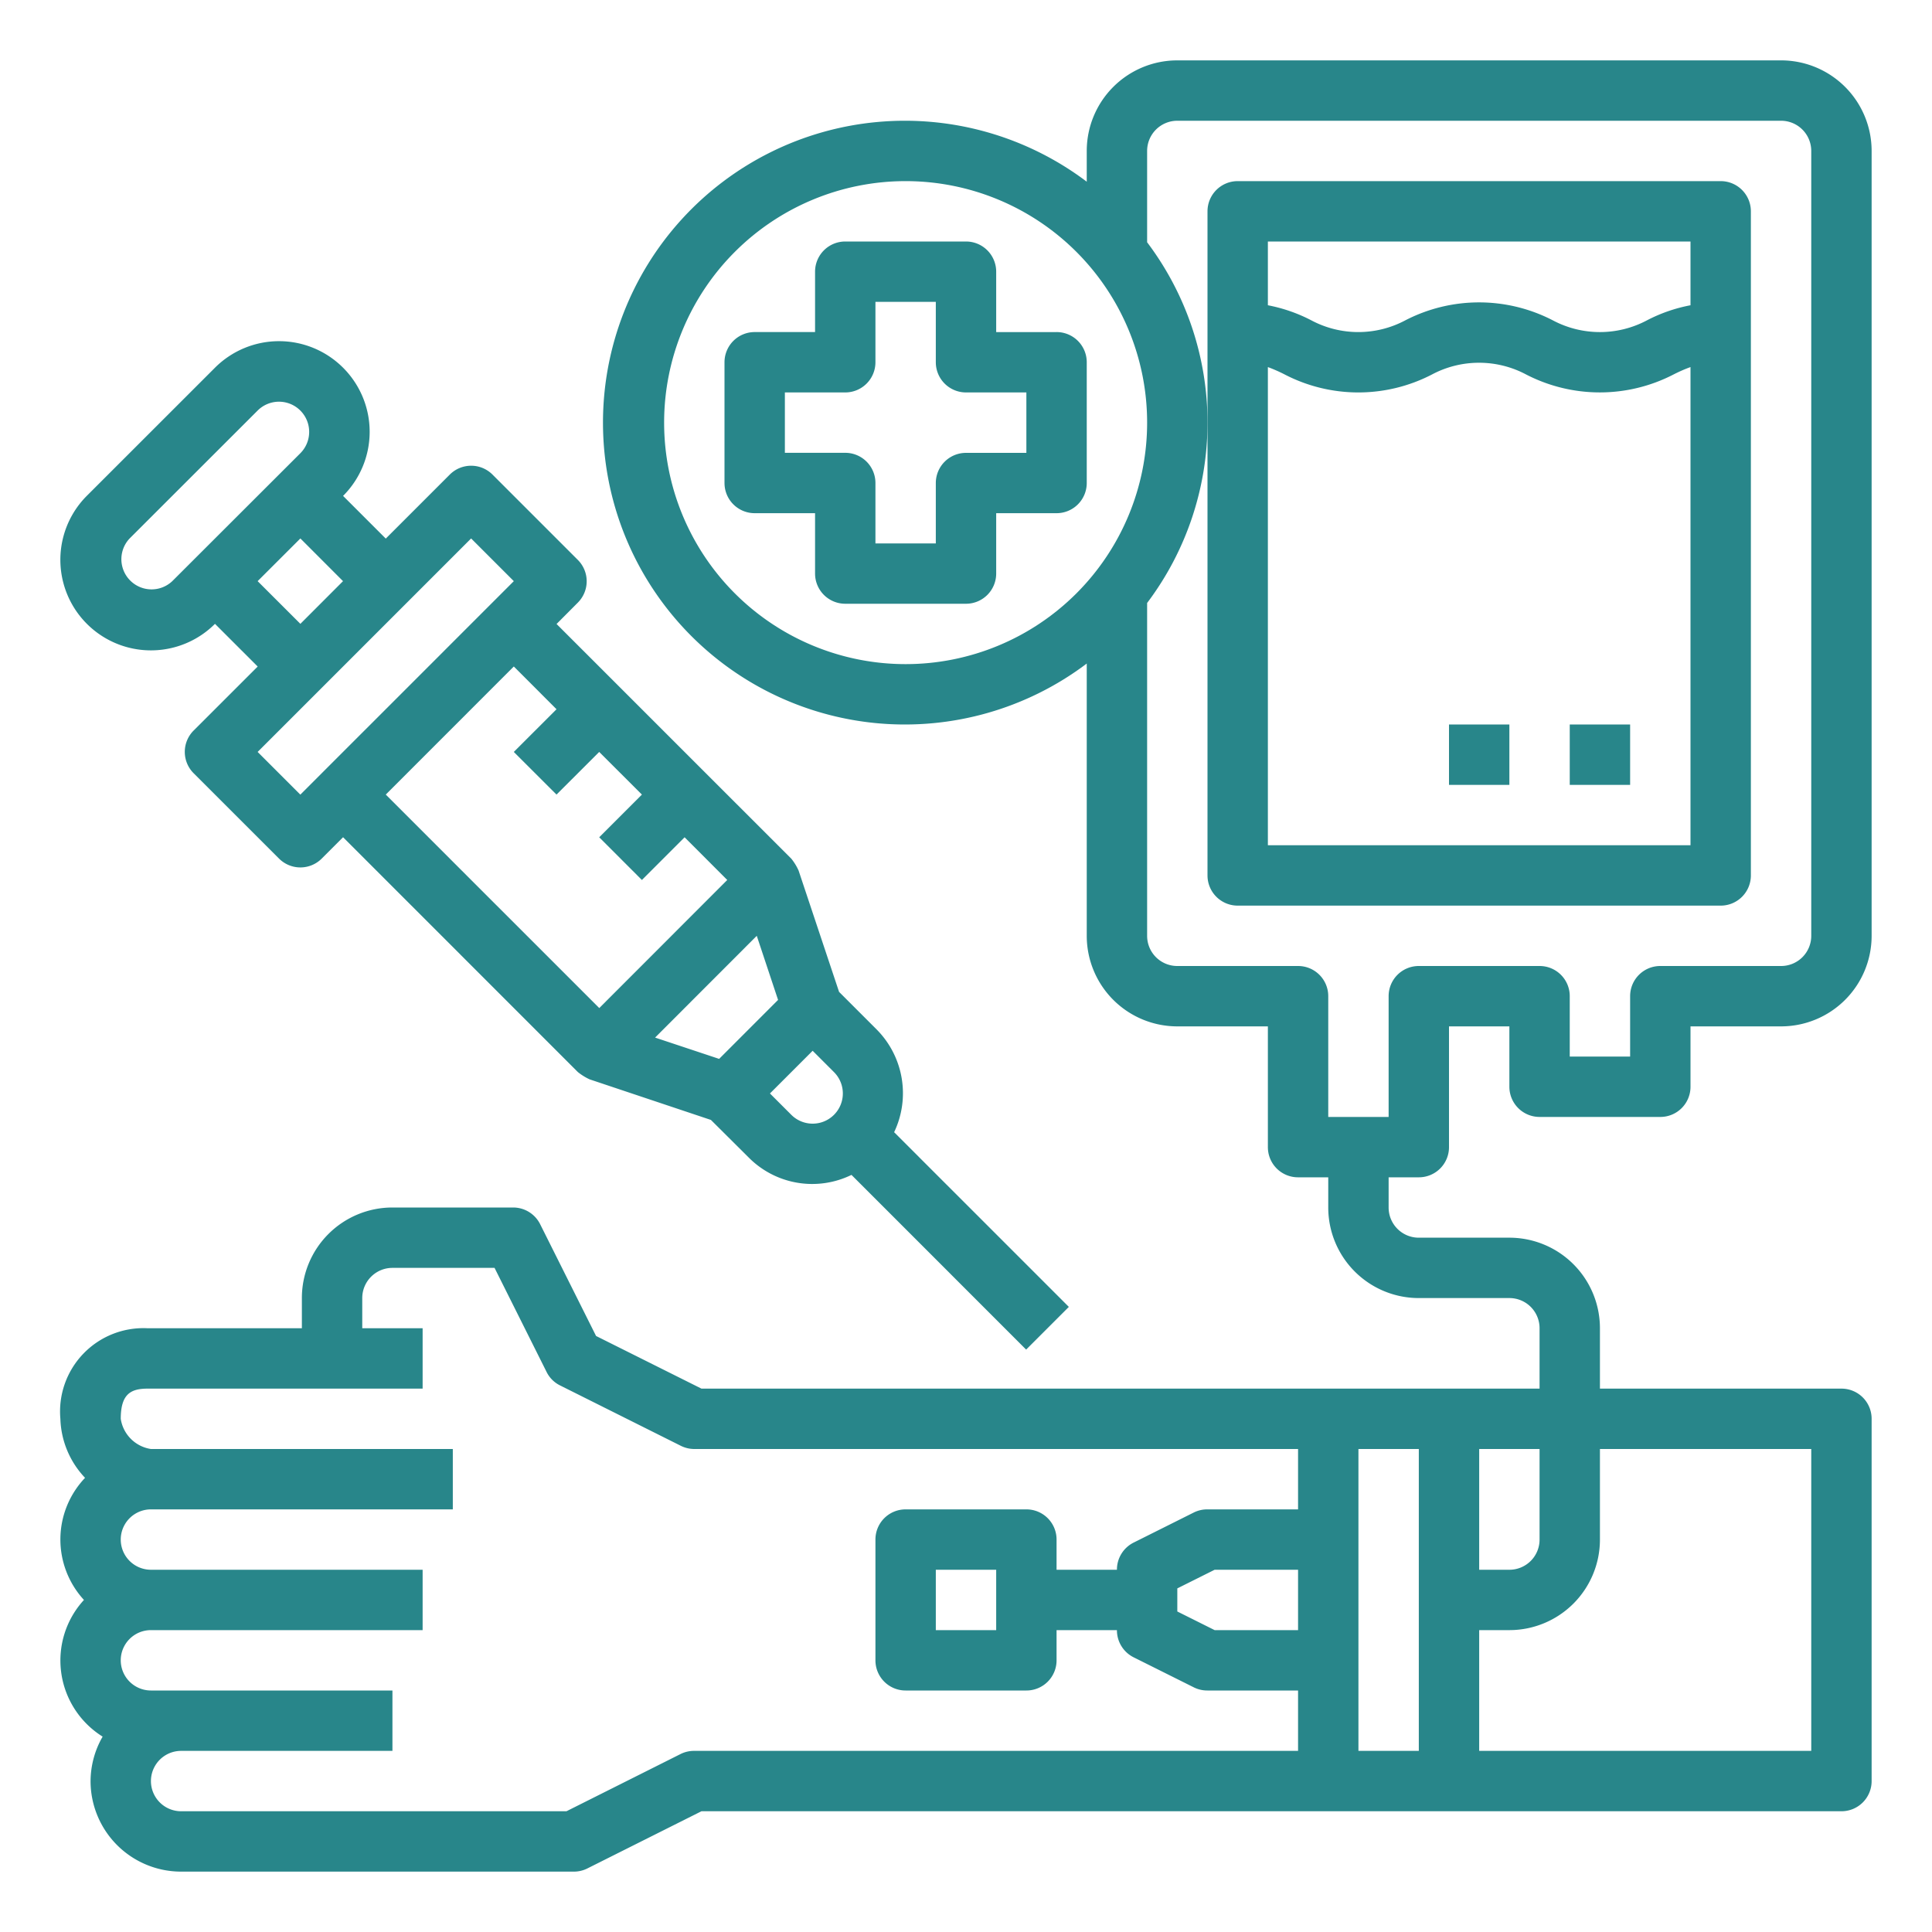 <svg width="40" height="40" fill="none" xmlns="http://www.w3.org/2000/svg"><path d="M36.875 1.25h-12.5A1.875 1.875 0 0022.5 3.125v.637a6.25 6.25 0 100 9.976v5.637a1.875 1.875 0 001.875 1.875h1.875v2.5a.624.624 0 00.625.625h.625V25a1.875 1.875 0 001.875 1.875h1.875a.624.624 0 01.625.625v1.25H14.523l-2.182-1.09-1.157-2.313a.625.625 0 00-.559-.347h-2.5a1.875 1.875 0 00-1.875 1.875v.625H3.058a1.726 1.726 0 00-1.808 1.875c.014.456.196.892.511 1.222a1.85 1.85 0 00-.023 2.528 1.857 1.857 0 00.387 2.83 1.86 1.86 0 00-.25.92A1.875 1.875 0 003.75 38.75h8.125a.624.624 0 00.28-.063l2.368-1.187h23.602a.624.624 0 00.625-.625v-7.5a.624.624 0 00-.625-.625h-5V27.5a1.875 1.875 0 00-1.875-1.875h-1.875A.624.624 0 0128.75 25v-.625h.625A.624.624 0 0030 23.75v-2.5h1.25v1.25a.625.625 0 00.625.625h2.5A.624.624 0 0035 22.5v-1.25h1.875a1.875 1.875 0 001.875-1.875V3.125a1.875 1.875 0 00-1.875-1.875zM30.625 30h1.25v1.875a.624.624 0 01-.625.625h-.625V30zm-3.75 3.75h-1.727l-.773-.386v-.478l.773-.386h1.727v1.25zm0-2.5H25a.624.624 0 00-.28.063l-1.25.625a.625.625 0 00-.345.562h-1.25v-.625a.624.624 0 00-.625-.625h-2.5a.624.624 0 00-.625.625v2.5a.624.624 0 00.625.625h2.5a.624.624 0 00.625-.625v-.625h1.25a.625.625 0 00.346.563l1.25.624A.624.624 0 0025 35h1.875v1.25h-12.5a.624.624 0 00-.28.063L11.728 37.5H3.75a.625.625 0 110-1.25h4.375V35h-5a.625.625 0 110-1.25H8.75V32.5H3.125a.625.625 0 010-1.25h6.25V30h-6.25a.744.744 0 01-.625-.625c0-.52.214-.625.558-.625H8.75V27.5H7.5v-.625a.625.625 0 01.625-.625h2.114l1.077 2.154c.06.122.158.22.28.28l2.5 1.25a.626.626 0 00.279.066h12.5v1.25zm-6.25 1.25v1.25h-1.25V32.5h1.25zm8.75 3.75h-1.25V30h1.25v6.25zm3.75-4.375V30H37.5v6.25h-6.875v-2.5h.625a1.875 1.875 0 001.875-1.875zM18.75 13.75a5 5 0 110-10 5 5 0 010 10zm18.75 5.625a.624.624 0 01-.625.625h-2.5a.624.624 0 00-.625.625v1.25H32.5v-1.25a.624.624 0 00-.625-.625h-2.5a.624.624 0 00-.625.625v2.5H27.5v-2.5a.624.624 0 00-.625-.625h-2.5a.624.624 0 01-.625-.625v-6.891a6.201 6.201 0 000-7.468V3.125a.625.625 0 01.625-.625h12.5a.625.625 0 01.625.625v16.25z" fill="#28868A"/><path d="M25.625 18.75h10a.625.625 0 00.625-.625V4.375a.625.625 0 00-.625-.625h-10a.625.625 0 00-.625.625v13.75a.625.625 0 00.625.625zM26.25 5H35v1.32a3.26 3.26 0 00-.901.312 2.075 2.075 0 01-1.95 0 3.323 3.323 0 00-3.053 0 2.07 2.07 0 01-1.947 0 3.284 3.284 0 00-.899-.312V5zm0 2.6c.12.044.235.095.348.153a3.312 3.312 0 003.05 0 2.076 2.076 0 011.948 0 3.323 3.323 0 003.053 0c.114-.058.23-.11.351-.153v9.9h-8.75V7.6zm-19.147.013a1.875 1.875 0 00-2.652 0l-2.652 2.651a1.875 1.875 0 002.652 2.652l.884.884-1.326 1.325a.625.625 0 000 .884l1.768 1.767a.625.625 0 00.884 0l.442-.442 4.861 4.862c.075.06.157.111.244.151l2.511.84.781.777a1.852 1.852 0 002.129.361l3.616 3.617.884-.884-3.617-3.617a1.874 1.874 0 00-.36-2.125l-.78-.78-.838-2.512a1.118 1.118 0 00-.15-.245l-4.861-4.86.441-.443a.625.625 0 000-.883l-1.768-1.768a.625.625 0 00-.883 0l-1.326 1.326-.884-.884a1.875 1.875 0 000-2.654zm-3.536 4.419a.625.625 0 01-.884-.883L5.334 8.5a.625.625 0 11.884.884l-2.651 2.648zm1.767 0l.885-.884.883.884-.883.884-.885-.884zm11.491 9.723l.442.442a.624.624 0 11-.884.884l-.442-.442.884-.884zm-.716-1.053l-1.22 1.221-1.326-.441 2.105-2.107.441 1.327zm-4.587-6.018l-.884.884.884.883.884-.883.884.883-.884.884.884.884.884-.884.883.884-2.65 2.652-4.42-4.42 2.651-2.652.884.885zm-1.768-3.536l.884.884-4.42 4.42-.884-.884 4.42-4.42zm12.121-4.272h-1.25v-1.25A.625.625 0 0020 5h-2.5a.625.625 0 00-.625.625v1.25h-1.25A.625.625 0 0015 7.5V10a.625.625 0 00.625.625h1.25v1.25a.625.625 0 00.625.625H20a.625.625 0 00.625-.625v-1.25h1.25A.625.625 0 0022.5 10V7.5a.625.625 0 00-.625-.625zm-.625 2.5H20a.625.625 0 00-.625.625v1.25h-1.25V10a.625.625 0 00-.625-.625h-1.25v-1.25h1.25a.625.625 0 00.625-.625V6.25h1.25V7.5a.625.625 0 00.625.625h1.25v1.25z" fill="#28868A"/><path d="M33.75 15H32.5v1.25h1.25V15zm-2.5 0H30v1.25h1.25V15z" fill="#28868A"/></svg>